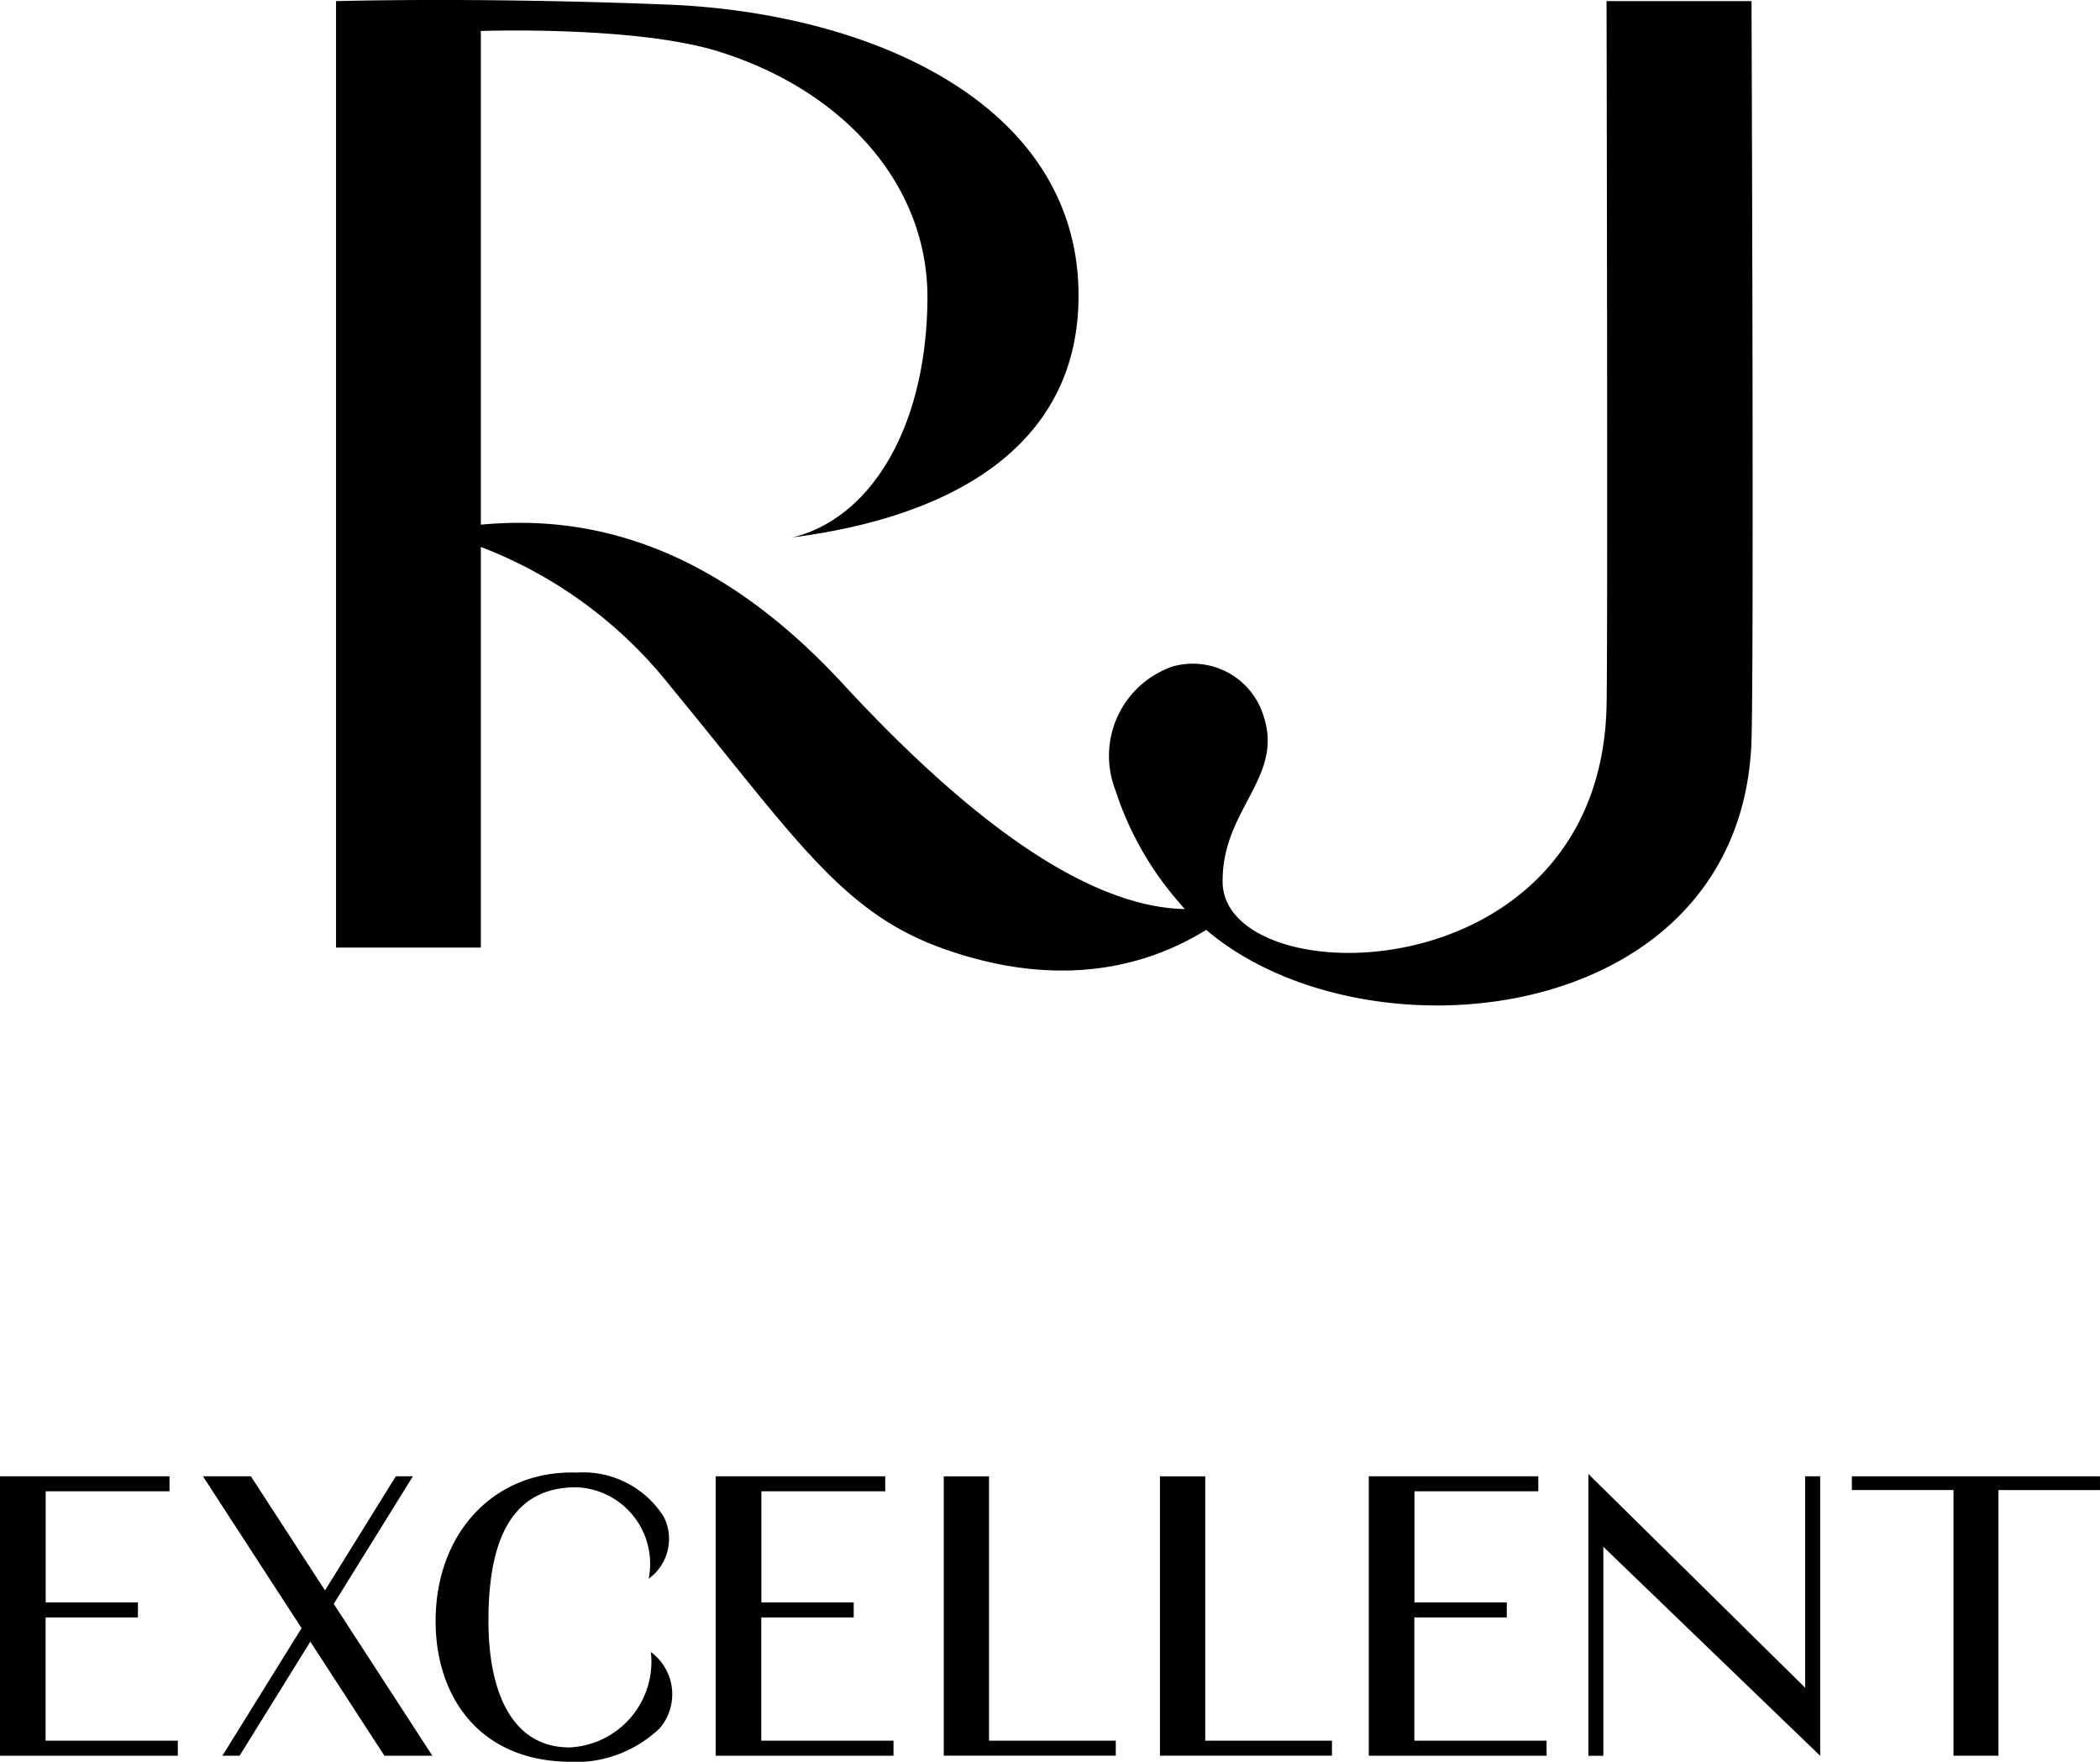 <svg xmlns="http://www.w3.org/2000/svg" xmlns:xlink="http://www.w3.org/1999/xlink" width="91.563" height="76.83" viewBox="0 0 91.563 76.83">
  <defs>
    <style>
      .cls-1 {
        fill: none;
      }

      .cls-2 {
        clip-path: url(#clip-path);
      }
    </style>
    <clipPath id="clip-path">
      <rect id="長方形_1651" data-name="長方形 1651" class="cls-1" width="91.563" height="76.83"/>
    </clipPath>
  </defs>
  <g id="lineup_1_heading" transform="translate(-859.363 -4141.153)">
    <g id="グループ_4192" data-name="グループ 4192" class="cls-2" transform="translate(859.363 4141.153)">
      <path id="パス_2191" data-name="パス 2191" d="M73.275.05h-6.32s.061,28.148,0,30.753c-.294,12.549-16.447,12.621-16.737,7.771-.1-3.24,2.673-4.622,1.789-7.327a3.224,3.224,0,0,0-3.979-2.179,4.123,4.123,0,0,0-2.488,5.388,13.977,13.977,0,0,0,2.777,4.9c.081.1.164.193.248.288-3.606-.074-8.439-2.817-14.917-9.834-5.9-6.386-11.455-7.335-15.776-6.929V1.351s6.735-.236,10.357.892c5.524,1.718,9.152,5.878,9.116,10.788-.041,5.667-2.512,9.6-5.893,10.405,6.912-.886,12.481-3.946,12.481-10.542C43.933,4.508,34.852.554,26.026.2,17.615-.134,11.559.05,11.559.05V41.322h6.313V23.852a19.338,19.338,0,0,1,8.239,6.041c5.457,6.626,7.466,9.874,11.873,11.459,5.508,1.981,9.351.541,11.515-.8,6.94,5.9,23.143,4.258,23.767-8.024.127-2.474.009-32.478.009-32.478" transform="translate(3.093 0)"/>
      <path id="パス_2192" data-name="パス 2192" d="M7.753,62.975H0V50.791H7.392v.654h-5.4v4.847H6.014v.654H1.988v5.373H7.753Z" transform="translate(0 13.59)"/>
      <path id="パス_2193" data-name="パス 2193" d="M32.371,62.975H24.618V50.791H32.01v.654h-5.4v4.847h4.026v.654H26.606v5.373h5.765Z" transform="translate(6.587 13.59)"/>
      <path id="パス_2194" data-name="パス 2194" d="M54.835,62.975H47.083V50.791h7.391v.654h-5.4v4.847H53.1v.654H49.07v5.373h5.765Z" transform="translate(12.598 13.59)"/>
      <path id="パス_2195" data-name="パス 2195" d="M63.7,50.791H74.518v.6H70.091V62.975H68.13V51.389H63.7Z" transform="translate(17.044 13.59)"/>
      <path id="パス_2196" data-name="パス 2196" d="M6.981,50.791l7.911,12.184h2.091L9.071,50.791Z" transform="translate(1.868 13.59)"/>
      <path id="パス_2197" data-name="パス 2197" d="M15.955,50.791,8.4,62.975H7.651l7.56-12.184Z" transform="translate(2.047 13.59)"/>
      <path id="パス_2198" data-name="パス 2198" d="M24.733,61.838a5.348,5.348,0,0,1-4.125,1.432c-3.8-.133-5.624-2.915-5.624-6.131,0-3.839,2.553-6.586,6.144-6.476a4.162,4.162,0,0,1,3.8,1.92,2.141,2.141,0,0,1-.654,2.709,3.339,3.339,0,0,0-3.108-3.986c-3.092-.036-3.878,2.69-3.878,5.816s1.029,5.527,3.537,5.527A3.745,3.745,0,0,0,24.37,58.49a2.283,2.283,0,0,1,.363,3.348" transform="translate(4.009 13.555)"/>
      <path id="パス_2199" data-name="パス 2199" d="M39.963,62.974h-7.5V50.792h1.974V62.32h5.527Z" transform="translate(8.686 13.59)"/>
      <path id="パス_2200" data-name="パス 2200" d="M47.4,62.974H39.9V50.792h1.974V62.32H47.4Z" transform="translate(10.676 13.59)"/>
      <path id="パス_2201" data-name="パス 2201" d="M54.638,50.712,64.564,60.5,64.743,63l-9.855-9.5Z" transform="translate(14.619 13.569)"/>
      <path id="パス_2202" data-name="パス 2202" d="M55.289,51.482V63h-.652V50.712Z" transform="translate(14.619 13.569)"/>
      <path id="パス_2203" data-name="パス 2203" d="M62.093,62.247V50.79h.655V62.974Z" transform="translate(16.614 13.59)"/>
    </g>
  </g>
</svg>

